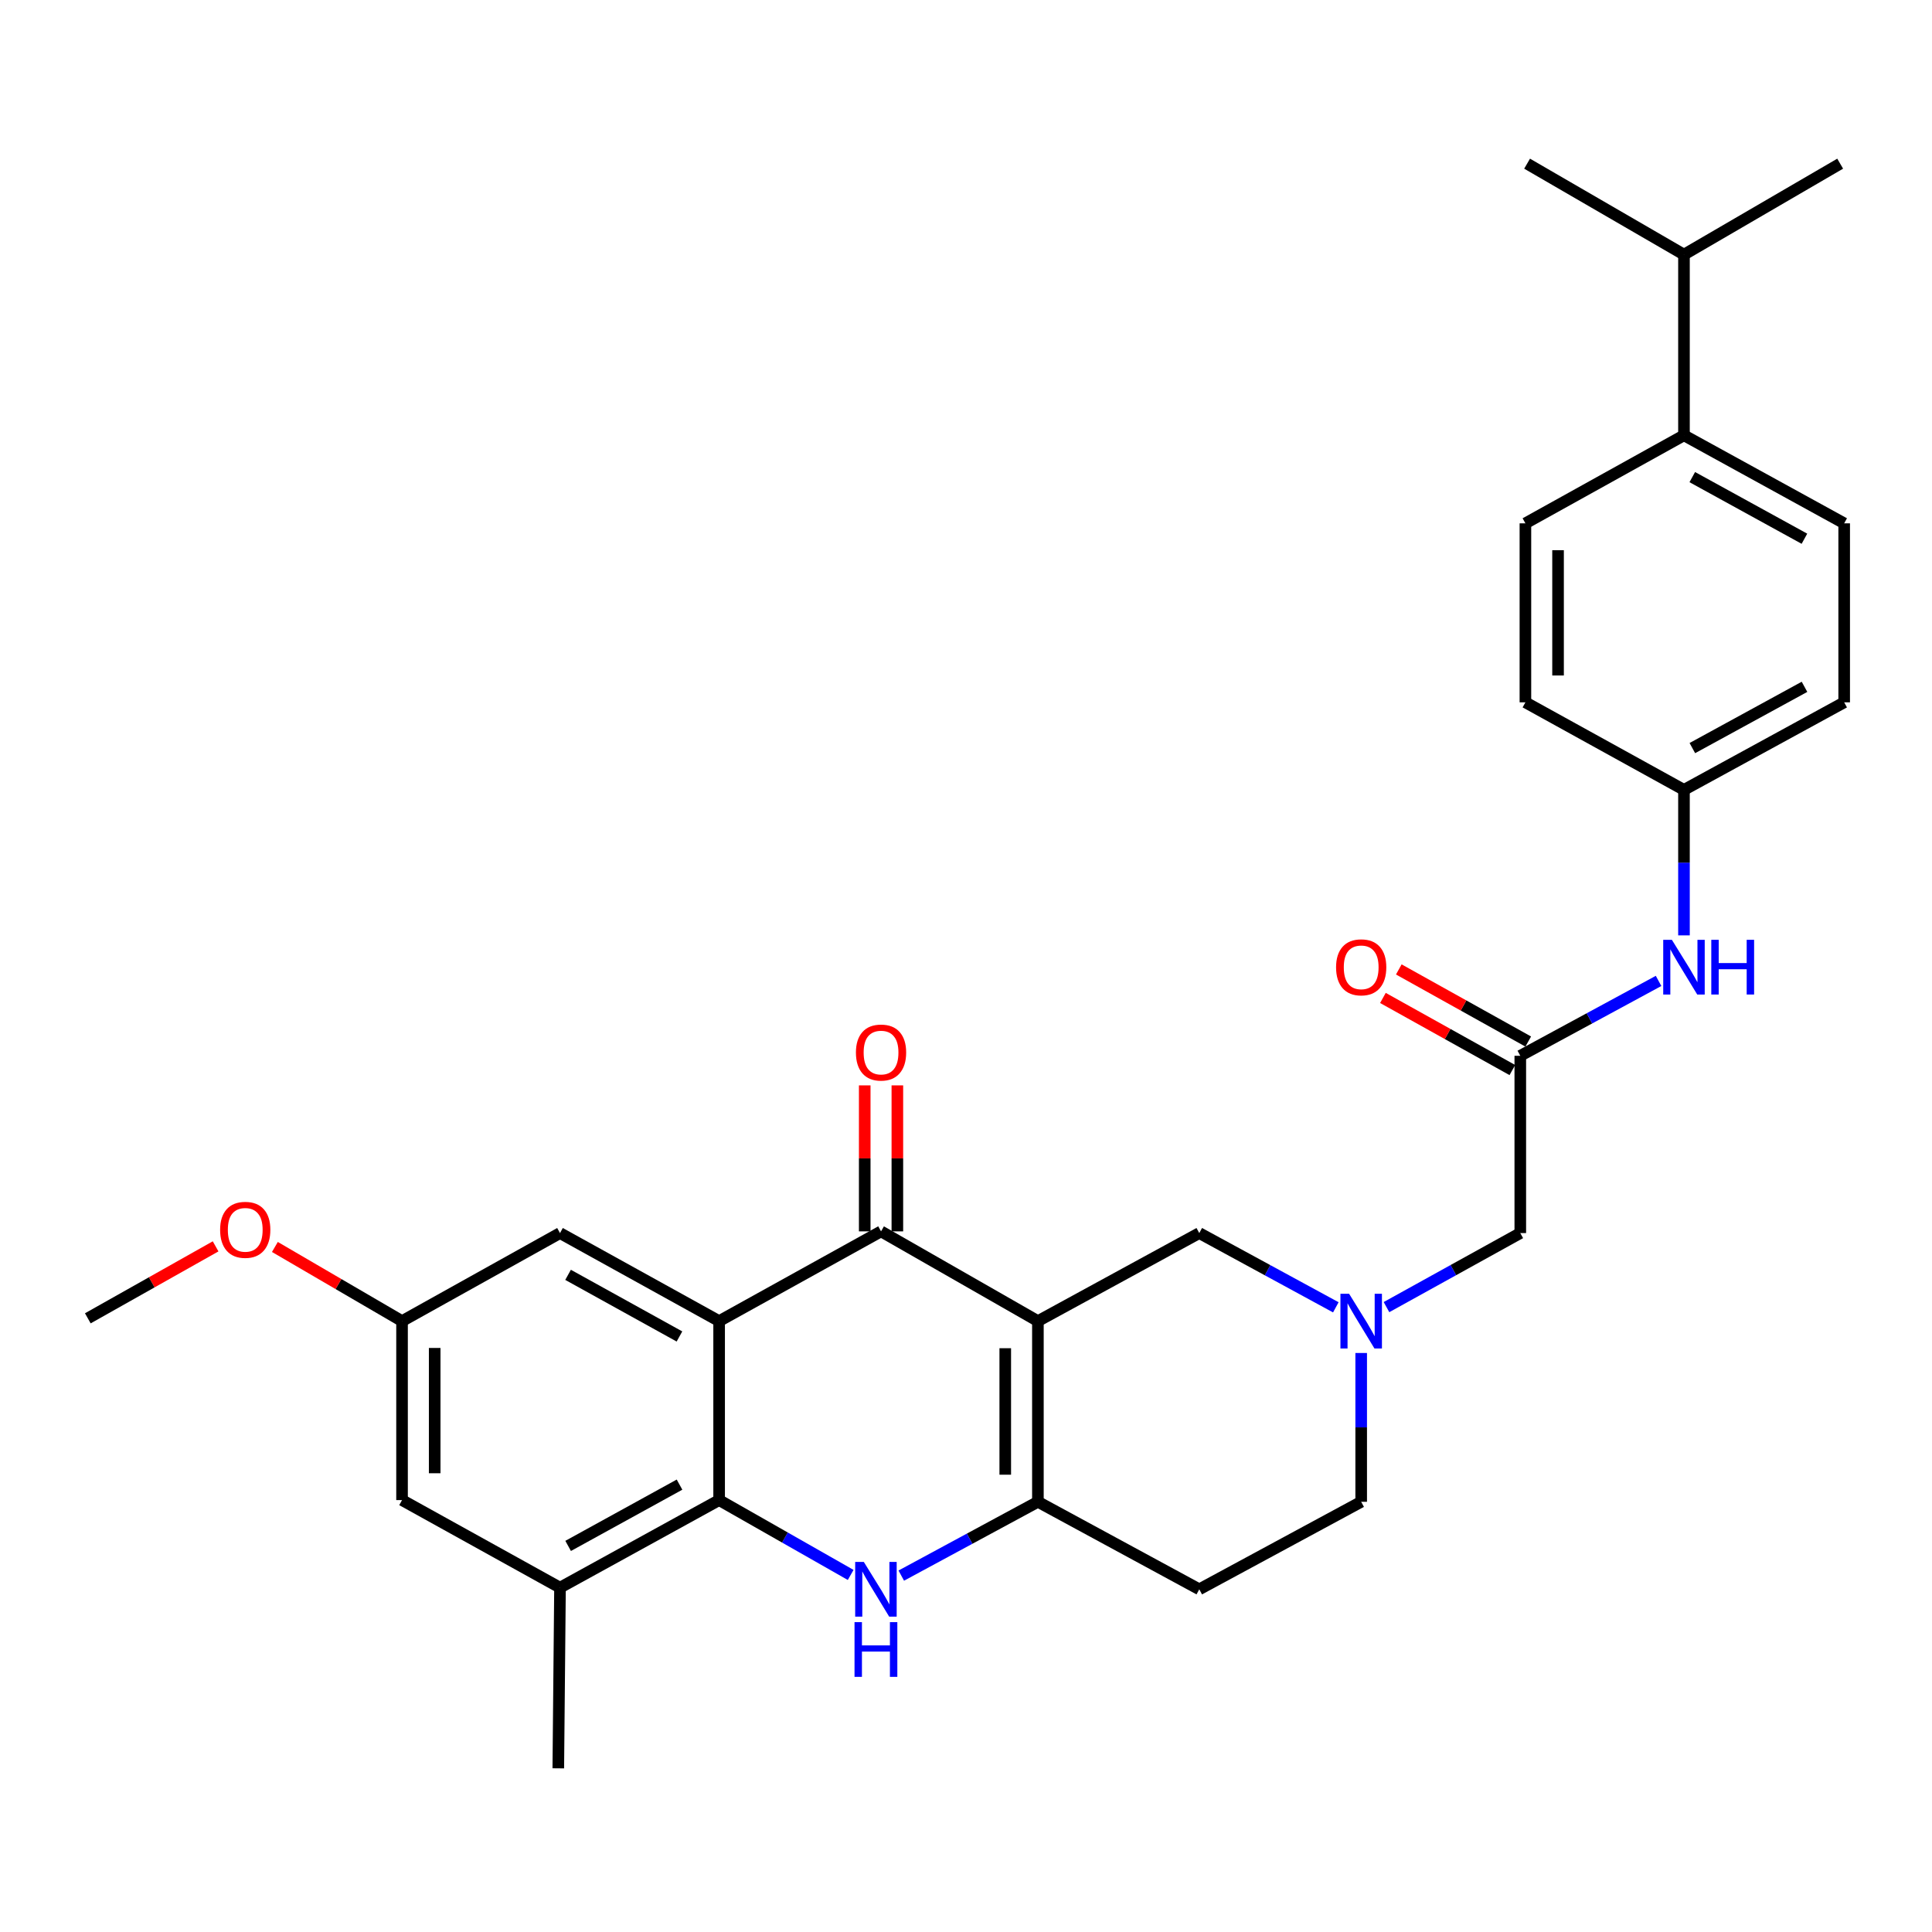 <?xml version='1.0' encoding='iso-8859-1'?>
<svg version='1.1' baseProfile='full'
              xmlns='http://www.w3.org/2000/svg'
                      xmlns:rdkit='http://www.rdkit.org/xml'
                      xmlns:xlink='http://www.w3.org/1999/xlink'
                  xml:space='preserve'
width='1000px' height='1000px' viewBox='0 0 1000 1000'>
<!-- END OF HEADER -->
<rect style='opacity:1.0;fill:#FFFFFF;stroke:none' width='1000' height='1000' x='0' y='0'> </rect>
<path class='bond-1' d='M 537.216,683.806 L 456.027,637.355' style='fill:none;fill-rule:evenodd;stroke:#000000;stroke-width:6px;stroke-linecap:butt;stroke-linejoin:miter;stroke-opacity:1' />
<path class='bond-2' d='M 537.216,683.806 L 537.216,777.328' style='fill:none;fill-rule:evenodd;stroke:#000000;stroke-width:6px;stroke-linecap:butt;stroke-linejoin:miter;stroke-opacity:1' />
<path class='bond-2' d='M 520.321,697.834 L 520.321,763.3' style='fill:none;fill-rule:evenodd;stroke:#000000;stroke-width:6px;stroke-linecap:butt;stroke-linejoin:miter;stroke-opacity:1' />
<path class='bond-6' d='M 537.216,683.806 L 620.742,638.237' style='fill:none;fill-rule:evenodd;stroke:#000000;stroke-width:6px;stroke-linecap:butt;stroke-linejoin:miter;stroke-opacity:1' />
<path class='bond-0' d='M 372.219,683.806 L 456.027,637.355' style='fill:none;fill-rule:evenodd;stroke:#000000;stroke-width:6px;stroke-linecap:butt;stroke-linejoin:miter;stroke-opacity:1' />
<path class='bond-10' d='M 372.219,683.806 L 289.857,638.237' style='fill:none;fill-rule:evenodd;stroke:#000000;stroke-width:6px;stroke-linecap:butt;stroke-linejoin:miter;stroke-opacity:1' />
<path class='bond-10' d='M 351.686,691.754 L 294.032,659.855' style='fill:none;fill-rule:evenodd;stroke:#000000;stroke-width:6px;stroke-linecap:butt;stroke-linejoin:miter;stroke-opacity:1' />
<path class='bond-31' d='M 372.219,683.806 L 372.219,776.446' style='fill:none;fill-rule:evenodd;stroke:#000000;stroke-width:6px;stroke-linecap:butt;stroke-linejoin:miter;stroke-opacity:1' />
<path class='bond-12' d='M 464.474,637.355 L 464.474,599.573' style='fill:none;fill-rule:evenodd;stroke:#000000;stroke-width:6px;stroke-linecap:butt;stroke-linejoin:miter;stroke-opacity:1' />
<path class='bond-12' d='M 464.474,599.573 L 464.474,561.791' style='fill:none;fill-rule:evenodd;stroke:#FF0000;stroke-width:6px;stroke-linecap:butt;stroke-linejoin:miter;stroke-opacity:1' />
<path class='bond-12' d='M 447.579,637.355 L 447.579,599.573' style='fill:none;fill-rule:evenodd;stroke:#000000;stroke-width:6px;stroke-linecap:butt;stroke-linejoin:miter;stroke-opacity:1' />
<path class='bond-12' d='M 447.579,599.573 L 447.579,561.791' style='fill:none;fill-rule:evenodd;stroke:#FF0000;stroke-width:6px;stroke-linecap:butt;stroke-linejoin:miter;stroke-opacity:1' />
<path class='bond-3' d='M 537.216,777.328 L 501.859,796.432' style='fill:none;fill-rule:evenodd;stroke:#000000;stroke-width:6px;stroke-linecap:butt;stroke-linejoin:miter;stroke-opacity:1' />
<path class='bond-3' d='M 501.859,796.432 L 466.502,815.535' style='fill:none;fill-rule:evenodd;stroke:#0000FF;stroke-width:6px;stroke-linecap:butt;stroke-linejoin:miter;stroke-opacity:1' />
<path class='bond-9' d='M 537.216,777.328 L 620.742,822.625' style='fill:none;fill-rule:evenodd;stroke:#000000;stroke-width:6px;stroke-linecap:butt;stroke-linejoin:miter;stroke-opacity:1' />
<path class='bond-4' d='M 440.305,815.186 L 406.262,795.816' style='fill:none;fill-rule:evenodd;stroke:#0000FF;stroke-width:6px;stroke-linecap:butt;stroke-linejoin:miter;stroke-opacity:1' />
<path class='bond-4' d='M 406.262,795.816 L 372.219,776.446' style='fill:none;fill-rule:evenodd;stroke:#000000;stroke-width:6px;stroke-linecap:butt;stroke-linejoin:miter;stroke-opacity:1' />
<path class='bond-7' d='M 372.219,776.446 L 289.857,821.762' style='fill:none;fill-rule:evenodd;stroke:#000000;stroke-width:6px;stroke-linecap:butt;stroke-linejoin:miter;stroke-opacity:1' />
<path class='bond-7' d='M 351.72,768.441 L 294.067,800.162' style='fill:none;fill-rule:evenodd;stroke:#000000;stroke-width:6px;stroke-linecap:butt;stroke-linejoin:miter;stroke-opacity:1' />
<path class='bond-5' d='M 691.424,676.67 L 656.083,657.453' style='fill:none;fill-rule:evenodd;stroke:#0000FF;stroke-width:6px;stroke-linecap:butt;stroke-linejoin:miter;stroke-opacity:1' />
<path class='bond-5' d='M 656.083,657.453 L 620.742,638.237' style='fill:none;fill-rule:evenodd;stroke:#000000;stroke-width:6px;stroke-linecap:butt;stroke-linejoin:miter;stroke-opacity:1' />
<path class='bond-14' d='M 717.642,676.561 L 752.272,657.399' style='fill:none;fill-rule:evenodd;stroke:#0000FF;stroke-width:6px;stroke-linecap:butt;stroke-linejoin:miter;stroke-opacity:1' />
<path class='bond-14' d='M 752.272,657.399 L 786.902,638.237' style='fill:none;fill-rule:evenodd;stroke:#000000;stroke-width:6px;stroke-linecap:butt;stroke-linejoin:miter;stroke-opacity:1' />
<path class='bond-18' d='M 704.549,700.304 L 704.549,738.816' style='fill:none;fill-rule:evenodd;stroke:#0000FF;stroke-width:6px;stroke-linecap:butt;stroke-linejoin:miter;stroke-opacity:1' />
<path class='bond-18' d='M 704.549,738.816 L 704.549,777.328' style='fill:none;fill-rule:evenodd;stroke:#000000;stroke-width:6px;stroke-linecap:butt;stroke-linejoin:miter;stroke-opacity:1' />
<path class='bond-13' d='M 289.857,821.762 L 208.095,776.446' style='fill:none;fill-rule:evenodd;stroke:#000000;stroke-width:6px;stroke-linecap:butt;stroke-linejoin:miter;stroke-opacity:1' />
<path class='bond-26' d='M 289.857,821.762 L 288.974,915.284' style='fill:none;fill-rule:evenodd;stroke:#000000;stroke-width:6px;stroke-linecap:butt;stroke-linejoin:miter;stroke-opacity:1' />
<path class='bond-8' d='M 786.902,546.479 L 786.902,638.237' style='fill:none;fill-rule:evenodd;stroke:#000000;stroke-width:6px;stroke-linecap:butt;stroke-linejoin:miter;stroke-opacity:1' />
<path class='bond-11' d='M 786.902,546.479 L 822.687,527.1' style='fill:none;fill-rule:evenodd;stroke:#000000;stroke-width:6px;stroke-linecap:butt;stroke-linejoin:miter;stroke-opacity:1' />
<path class='bond-11' d='M 822.687,527.1 L 858.472,507.721' style='fill:none;fill-rule:evenodd;stroke:#0000FF;stroke-width:6px;stroke-linecap:butt;stroke-linejoin:miter;stroke-opacity:1' />
<path class='bond-17' d='M 791.013,539.1 L 757.515,520.438' style='fill:none;fill-rule:evenodd;stroke:#000000;stroke-width:6px;stroke-linecap:butt;stroke-linejoin:miter;stroke-opacity:1' />
<path class='bond-17' d='M 757.515,520.438 L 724.017,501.776' style='fill:none;fill-rule:evenodd;stroke:#FF0000;stroke-width:6px;stroke-linecap:butt;stroke-linejoin:miter;stroke-opacity:1' />
<path class='bond-17' d='M 782.791,553.859 L 749.293,535.197' style='fill:none;fill-rule:evenodd;stroke:#000000;stroke-width:6px;stroke-linecap:butt;stroke-linejoin:miter;stroke-opacity:1' />
<path class='bond-17' d='M 749.293,535.197 L 715.795,516.535' style='fill:none;fill-rule:evenodd;stroke:#FF0000;stroke-width:6px;stroke-linecap:butt;stroke-linejoin:miter;stroke-opacity:1' />
<path class='bond-30' d='M 620.742,822.625 L 704.549,777.328' style='fill:none;fill-rule:evenodd;stroke:#000000;stroke-width:6px;stroke-linecap:butt;stroke-linejoin:miter;stroke-opacity:1' />
<path class='bond-15' d='M 289.857,638.237 L 208.095,683.806' style='fill:none;fill-rule:evenodd;stroke:#000000;stroke-width:6px;stroke-linecap:butt;stroke-linejoin:miter;stroke-opacity:1' />
<path class='bond-21' d='M 871.62,484.147 L 871.62,446.49' style='fill:none;fill-rule:evenodd;stroke:#0000FF;stroke-width:6px;stroke-linecap:butt;stroke-linejoin:miter;stroke-opacity:1' />
<path class='bond-21' d='M 871.62,446.49 L 871.62,408.834' style='fill:none;fill-rule:evenodd;stroke:#000000;stroke-width:6px;stroke-linecap:butt;stroke-linejoin:miter;stroke-opacity:1' />
<path class='bond-32' d='M 208.095,776.446 L 208.095,683.806' style='fill:none;fill-rule:evenodd;stroke:#000000;stroke-width:6px;stroke-linecap:butt;stroke-linejoin:miter;stroke-opacity:1' />
<path class='bond-32' d='M 224.99,762.55 L 224.99,697.702' style='fill:none;fill-rule:evenodd;stroke:#000000;stroke-width:6px;stroke-linecap:butt;stroke-linejoin:miter;stroke-opacity:1' />
<path class='bond-25' d='M 208.095,683.806 L 175.189,664.615' style='fill:none;fill-rule:evenodd;stroke:#000000;stroke-width:6px;stroke-linecap:butt;stroke-linejoin:miter;stroke-opacity:1' />
<path class='bond-25' d='M 175.189,664.615 L 142.283,645.424' style='fill:none;fill-rule:evenodd;stroke:#FF0000;stroke-width:6px;stroke-linecap:butt;stroke-linejoin:miter;stroke-opacity:1' />
<path class='bond-16' d='M 871.62,225.309 L 954.545,270.878' style='fill:none;fill-rule:evenodd;stroke:#000000;stroke-width:6px;stroke-linecap:butt;stroke-linejoin:miter;stroke-opacity:1' />
<path class='bond-16' d='M 875.922,246.951 L 933.97,278.849' style='fill:none;fill-rule:evenodd;stroke:#000000;stroke-width:6px;stroke-linecap:butt;stroke-linejoin:miter;stroke-opacity:1' />
<path class='bond-22' d='M 871.62,225.309 L 871.62,131.787' style='fill:none;fill-rule:evenodd;stroke:#000000;stroke-width:6px;stroke-linecap:butt;stroke-linejoin:miter;stroke-opacity:1' />
<path class='bond-33' d='M 871.62,225.309 L 789.549,270.878' style='fill:none;fill-rule:evenodd;stroke:#000000;stroke-width:6px;stroke-linecap:butt;stroke-linejoin:miter;stroke-opacity:1' />
<path class='bond-19' d='M 789.549,270.878 L 789.549,363.527' style='fill:none;fill-rule:evenodd;stroke:#000000;stroke-width:6px;stroke-linecap:butt;stroke-linejoin:miter;stroke-opacity:1' />
<path class='bond-19' d='M 806.444,284.776 L 806.444,349.63' style='fill:none;fill-rule:evenodd;stroke:#000000;stroke-width:6px;stroke-linecap:butt;stroke-linejoin:miter;stroke-opacity:1' />
<path class='bond-20' d='M 954.545,270.878 L 954.545,363.527' style='fill:none;fill-rule:evenodd;stroke:#000000;stroke-width:6px;stroke-linecap:butt;stroke-linejoin:miter;stroke-opacity:1' />
<path class='bond-23' d='M 871.62,408.834 L 789.549,363.527' style='fill:none;fill-rule:evenodd;stroke:#000000;stroke-width:6px;stroke-linecap:butt;stroke-linejoin:miter;stroke-opacity:1' />
<path class='bond-24' d='M 871.62,408.834 L 954.545,363.527' style='fill:none;fill-rule:evenodd;stroke:#000000;stroke-width:6px;stroke-linecap:butt;stroke-linejoin:miter;stroke-opacity:1' />
<path class='bond-24' d='M 875.959,387.212 L 934.006,355.497' style='fill:none;fill-rule:evenodd;stroke:#000000;stroke-width:6px;stroke-linecap:butt;stroke-linejoin:miter;stroke-opacity:1' />
<path class='bond-27' d='M 871.62,131.787 L 952.471,84.716' style='fill:none;fill-rule:evenodd;stroke:#000000;stroke-width:6px;stroke-linecap:butt;stroke-linejoin:miter;stroke-opacity:1' />
<path class='bond-28' d='M 871.62,131.787 L 790.422,84.716' style='fill:none;fill-rule:evenodd;stroke:#000000;stroke-width:6px;stroke-linecap:butt;stroke-linejoin:miter;stroke-opacity:1' />
<path class='bond-29' d='M 111.597,645.111 L 78.526,663.736' style='fill:none;fill-rule:evenodd;stroke:#FF0000;stroke-width:6px;stroke-linecap:butt;stroke-linejoin:miter;stroke-opacity:1' />
<path class='bond-29' d='M 78.526,663.736 L 45.455,682.361' style='fill:none;fill-rule:evenodd;stroke:#000000;stroke-width:6px;stroke-linecap:butt;stroke-linejoin:miter;stroke-opacity:1' />
<path  class='atom-4' d='M 447.12 808.465
L 456.4 823.465
Q 457.32 824.945, 458.8 827.625
Q 460.28 830.305, 460.36 830.465
L 460.36 808.465
L 464.12 808.465
L 464.12 836.785
L 460.24 836.785
L 450.28 820.385
Q 449.12 818.465, 447.88 816.265
Q 446.68 814.065, 446.32 813.385
L 446.32 836.785
L 442.64 836.785
L 442.64 808.465
L 447.12 808.465
' fill='#0000FF'/>
<path  class='atom-4' d='M 442.3 839.617
L 446.14 839.617
L 446.14 851.657
L 460.62 851.657
L 460.62 839.617
L 464.46 839.617
L 464.46 867.937
L 460.62 867.937
L 460.62 854.857
L 446.14 854.857
L 446.14 867.937
L 442.3 867.937
L 442.3 839.617
' fill='#0000FF'/>
<path  class='atom-6' d='M 698.289 669.646
L 707.569 684.646
Q 708.489 686.126, 709.969 688.806
Q 711.449 691.486, 711.529 691.646
L 711.529 669.646
L 715.289 669.646
L 715.289 697.966
L 711.409 697.966
L 701.449 681.566
Q 700.289 679.646, 699.049 677.446
Q 697.849 675.246, 697.489 674.566
L 697.489 697.966
L 693.809 697.966
L 693.809 669.646
L 698.289 669.646
' fill='#0000FF'/>
<path  class='atom-12' d='M 865.36 486.441
L 874.64 501.441
Q 875.56 502.921, 877.04 505.601
Q 878.52 508.281, 878.6 508.441
L 878.6 486.441
L 882.36 486.441
L 882.36 514.761
L 878.48 514.761
L 868.52 498.361
Q 867.36 496.441, 866.12 494.241
Q 864.92 492.041, 864.56 491.361
L 864.56 514.761
L 860.88 514.761
L 860.88 486.441
L 865.36 486.441
' fill='#0000FF'/>
<path  class='atom-12' d='M 885.76 486.441
L 889.6 486.441
L 889.6 498.481
L 904.08 498.481
L 904.08 486.441
L 907.92 486.441
L 907.92 514.761
L 904.08 514.761
L 904.08 501.681
L 889.6 501.681
L 889.6 514.761
L 885.76 514.761
L 885.76 486.441
' fill='#0000FF'/>
<path  class='atom-13' d='M 443.027 544.795
Q 443.027 537.995, 446.387 534.195
Q 449.747 530.395, 456.027 530.395
Q 462.307 530.395, 465.667 534.195
Q 469.027 537.995, 469.027 544.795
Q 469.027 551.675, 465.627 555.595
Q 462.227 559.475, 456.027 559.475
Q 449.787 559.475, 446.387 555.595
Q 443.027 551.715, 443.027 544.795
M 456.027 556.275
Q 460.347 556.275, 462.667 553.395
Q 465.027 550.475, 465.027 544.795
Q 465.027 539.235, 462.667 536.435
Q 460.347 533.595, 456.027 533.595
Q 451.707 533.595, 449.347 536.395
Q 447.027 539.195, 447.027 544.795
Q 447.027 550.515, 449.347 553.395
Q 451.707 556.275, 456.027 556.275
' fill='#FF0000'/>
<path  class='atom-18' d='M 691.549 500.681
Q 691.549 493.881, 694.909 490.081
Q 698.269 486.281, 704.549 486.281
Q 710.829 486.281, 714.189 490.081
Q 717.549 493.881, 717.549 500.681
Q 717.549 507.561, 714.149 511.481
Q 710.749 515.361, 704.549 515.361
Q 698.309 515.361, 694.909 511.481
Q 691.549 507.601, 691.549 500.681
M 704.549 512.161
Q 708.869 512.161, 711.189 509.281
Q 713.549 506.361, 713.549 500.681
Q 713.549 495.121, 711.189 492.321
Q 708.869 489.481, 704.549 489.481
Q 700.229 489.481, 697.869 492.281
Q 695.549 495.081, 695.549 500.681
Q 695.549 506.401, 697.869 509.281
Q 700.229 512.161, 704.549 512.161
' fill='#FF0000'/>
<path  class='atom-26' d='M 113.934 636.553
Q 113.934 629.753, 117.294 625.953
Q 120.654 622.153, 126.934 622.153
Q 133.214 622.153, 136.574 625.953
Q 139.934 629.753, 139.934 636.553
Q 139.934 643.433, 136.534 647.353
Q 133.134 651.233, 126.934 651.233
Q 120.694 651.233, 117.294 647.353
Q 113.934 643.473, 113.934 636.553
M 126.934 648.033
Q 131.254 648.033, 133.574 645.153
Q 135.934 642.233, 135.934 636.553
Q 135.934 630.993, 133.574 628.193
Q 131.254 625.353, 126.934 625.353
Q 122.614 625.353, 120.254 628.153
Q 117.934 630.953, 117.934 636.553
Q 117.934 642.273, 120.254 645.153
Q 122.614 648.033, 126.934 648.033
' fill='#FF0000'/>
</svg>
